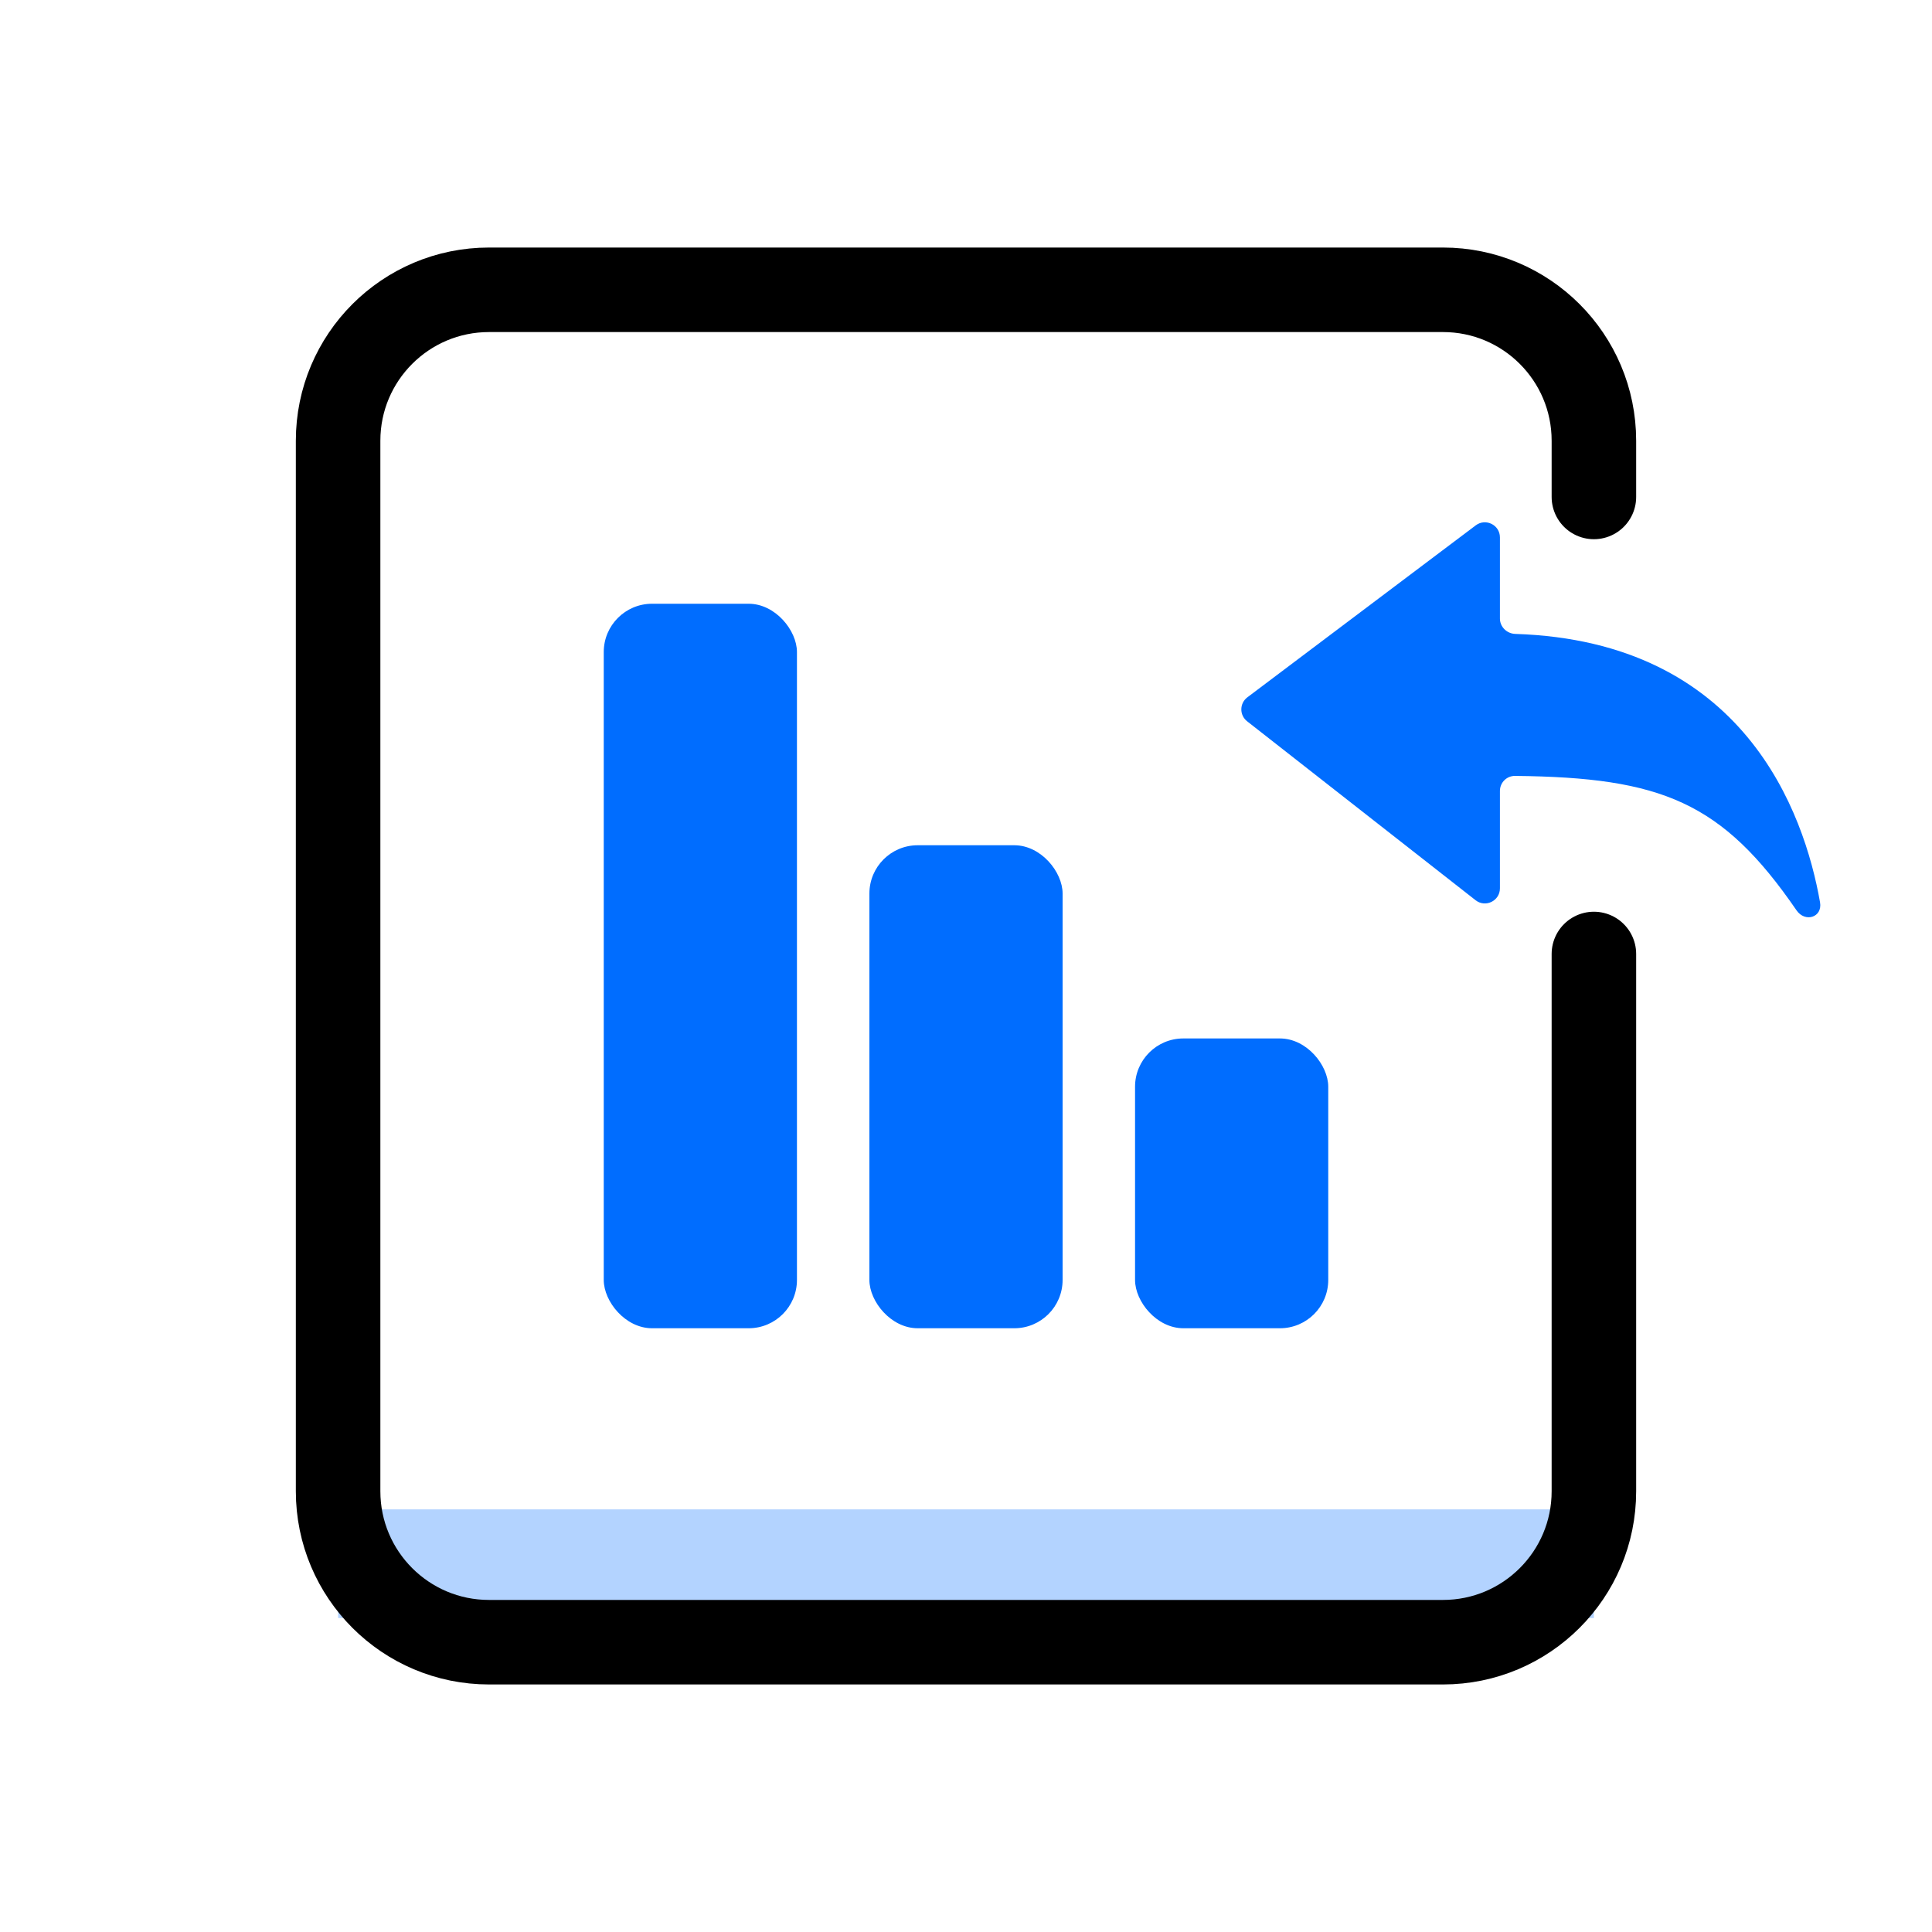 <svg width="64" height="64" viewBox="0 0 64 64" fill="none" xmlns="http://www.w3.org/2000/svg">
<rect opacity="0.3" x="11.2" y="53.6" width="3.6" height="41.6" transform="rotate(-90 11.2 53.6)" fill="#006DFF"/>
<path d="M52.8 16.462V14.6C52.8 11.839 50.561 9.6 47.8 9.6H16.2C13.438 9.6 11.2 11.838 11.2 14.6V49.4C11.2 52.161 13.438 54.4 16.2 54.4H47.8C50.561 54.4 52.8 52.161 52.8 49.4V31.602" stroke="black" stroke-width="2.8" stroke-miterlimit="10" stroke-linecap="round"/>
<rect x="20" y="20" width="6.4" height="24" rx="1.6" fill="#006DFF"/>
<rect x="28.8" y="28" width="6.4" height="16" rx="1.6" fill="#006DFF"/>
<rect x="37.6" y="34.4" width="6.4" height="9.6" rx="1.6" fill="#006DFF"/>
<path d="M50.188 25.703C49.911 25.7 49.687 25.924 49.687 26.2V29.427C49.687 29.844 49.207 30.078 48.879 29.82L41.312 23.893C41.054 23.691 41.057 23.298 41.32 23.1L48.886 17.403C49.216 17.155 49.687 17.39 49.687 17.802V20.491C49.687 20.767 49.918 20.99 50.194 20.999C57.778 21.242 59.769 26.923 60.291 29.889C60.379 30.387 59.798 30.572 59.512 30.156C57.048 26.567 55.039 25.752 50.188 25.703Z" fill="#006DFF"/>
</svg>
